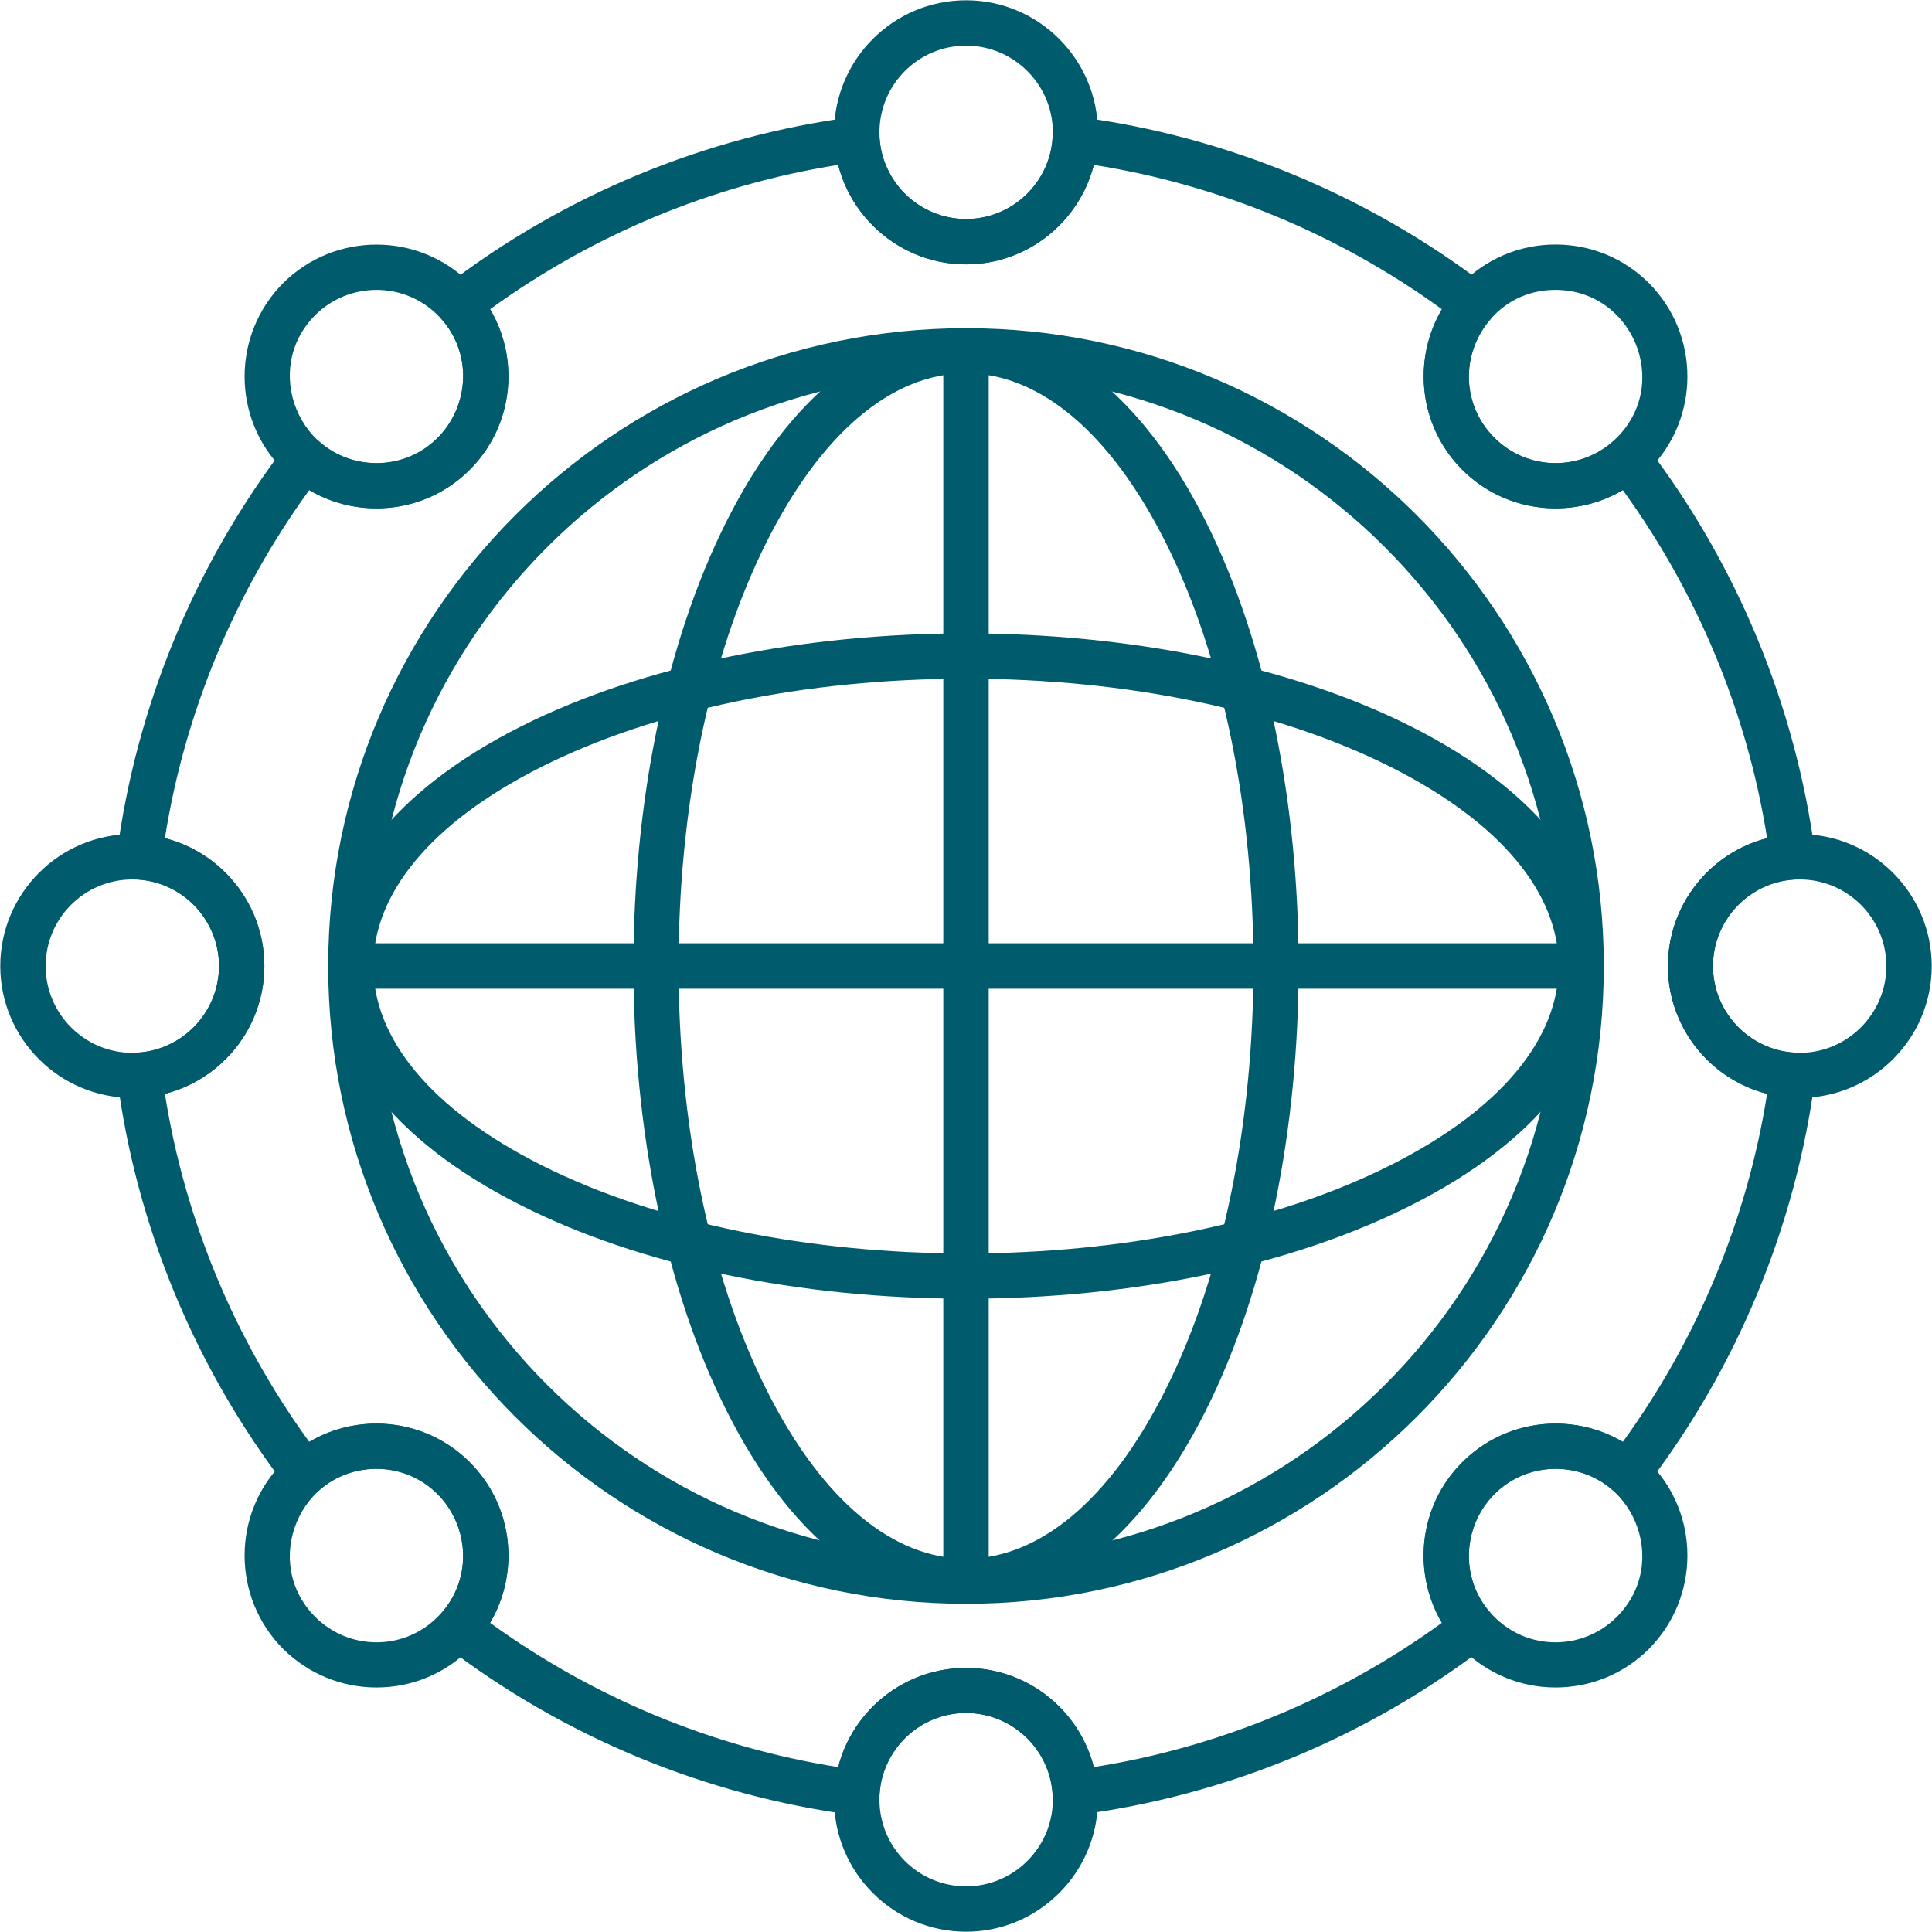 <svg xmlns="http://www.w3.org/2000/svg" width="48" height="48" viewBox="0 0 48 48" fill="none"><g clip-path="url(#clip0_108435_1736)"><path fill-rule="evenodd" clip-rule="evenodd" d="M24.003 39.846C15.262 39.846 8.154 32.738 8.154 24.003C8.154 15.262 15.262 8.154 24.003 8.154C32.738 8.154 39.846 15.262 39.846 24.003C39.846 32.738 32.738 39.846 24.003 39.846ZM24.003 9.275C15.883 9.275 9.275 15.883 9.275 24.003C9.275 32.117 15.883 38.725 24.003 38.725C32.117 38.725 38.725 32.117 38.725 24.003C38.725 15.883 32.117 9.275 24.003 9.275Z" fill="#005C6D"></path><path fill-rule="evenodd" clip-rule="evenodd" d="M24.003 39.846C21.722 39.846 19.609 38.152 18.057 35.06C14.965 28.931 14.965 19.069 18.057 12.94C21.27 6.554 26.73 6.554 29.95 12.94C33.035 19.069 33.035 28.931 29.95 35.06C28.391 38.152 26.278 39.846 24.003 39.846ZM24.003 9.275C22.167 9.275 20.412 10.753 19.056 13.446C16.126 19.258 16.126 28.742 19.056 34.554C21.857 40.116 26.143 40.116 28.945 34.554C31.874 28.742 31.874 19.258 28.945 13.446C27.588 10.76 25.833 9.275 24.003 9.275Z" fill="#005C6D"></path><path fill-rule="evenodd" clip-rule="evenodd" d="M24.003 39.846C23.693 39.846 23.436 39.596 23.436 39.286V8.714C23.436 8.404 23.693 8.154 24.003 8.154C24.314 8.154 24.564 8.404 24.564 8.714V39.286C24.564 39.596 24.314 39.846 24.003 39.846Z" fill="#005C6D"></path><path fill-rule="evenodd" clip-rule="evenodd" d="M24.003 32.266C19.832 32.266 15.903 31.442 12.94 29.944C6.548 26.73 6.548 21.27 12.94 18.05C19.069 14.965 28.931 14.965 35.06 18.05C41.453 21.27 41.453 26.724 35.06 29.944C32.097 31.442 28.168 32.266 24.003 32.266ZM24.003 16.862C20.001 16.862 16.254 17.645 13.446 19.056C7.884 21.857 7.884 26.143 13.446 28.945C19.258 31.874 28.742 31.874 34.554 28.945C40.116 26.143 40.116 21.857 34.554 19.056C31.746 17.645 28 16.862 24.003 16.862Z" fill="#005C6D"></path><path fill-rule="evenodd" clip-rule="evenodd" d="M39.286 24.564H8.714C8.404 24.564 8.154 24.314 8.154 24.003C8.154 23.693 8.404 23.436 8.714 23.436H39.286C39.596 23.436 39.846 23.693 39.846 24.003C39.846 24.314 39.596 24.564 39.286 24.564Z" fill="#005C6D"></path><path fill-rule="evenodd" clip-rule="evenodd" d="M21.29 45.097C21.263 45.097 21.243 45.097 21.216 45.097C17.523 44.611 14.013 43.154 11.05 40.886C10.793 40.69 10.76 40.312 10.976 40.069C11.718 39.218 11.678 37.929 10.874 37.126C10.078 36.322 8.782 36.282 7.931 37.024C7.688 37.24 7.317 37.207 7.115 36.943C4.847 33.987 3.389 30.47 2.909 26.785C2.862 26.46 3.105 26.17 3.429 26.15C4.556 26.076 5.441 25.131 5.441 23.997C5.441 22.869 4.556 21.924 3.429 21.85C3.098 21.83 2.862 21.54 2.903 21.216C3.389 17.523 4.847 14.013 7.115 11.05C7.317 10.793 7.688 10.76 7.931 10.969C8.782 11.718 10.078 11.678 10.874 10.874C11.678 10.071 11.718 8.782 10.976 7.931C10.76 7.688 10.8 7.31 11.057 7.115C14.013 4.84 17.53 3.389 21.216 2.903C21.54 2.862 21.83 3.105 21.85 3.429C21.924 4.556 22.869 5.441 24.003 5.441C25.131 5.441 26.076 4.556 26.15 3.429C26.17 3.098 26.467 2.862 26.785 2.903C30.477 3.389 33.987 4.847 36.95 7.115C37.207 7.31 37.24 7.688 37.031 7.931C36.282 8.782 36.322 10.071 37.126 10.874C37.922 11.678 39.218 11.718 40.069 10.976C40.312 10.76 40.683 10.793 40.886 11.05C43.154 14.013 44.611 17.53 45.097 21.216C45.138 21.54 44.895 21.83 44.571 21.85C43.444 21.924 42.559 22.869 42.559 24.003C42.559 25.131 43.444 26.076 44.571 26.15C44.902 26.17 45.138 26.46 45.097 26.785C44.611 30.477 43.154 33.987 40.886 36.943C40.683 37.207 40.312 37.24 40.069 37.024C39.218 36.282 37.929 36.322 37.126 37.126C36.322 37.922 36.282 39.218 37.024 40.069C37.24 40.312 37.207 40.683 36.943 40.879C33.987 43.154 30.47 44.611 26.785 45.091C26.46 45.138 26.17 44.895 26.15 44.571C26.076 43.444 25.131 42.559 23.997 42.559C22.869 42.559 21.924 43.444 21.85 44.571C21.83 44.868 21.587 45.097 21.29 45.097ZM12.177 40.319C14.736 42.175 17.706 43.41 20.824 43.903C21.189 42.478 22.485 41.439 24.003 41.439C25.515 41.439 26.811 42.478 27.176 43.903C30.295 43.41 33.265 42.175 35.823 40.319C35.08 39.056 35.256 37.402 36.329 36.329C37.402 35.256 39.056 35.08 40.319 35.823C42.175 33.265 43.41 30.295 43.903 27.176C42.478 26.811 41.439 25.515 41.439 24.003C41.439 22.485 42.478 21.189 43.903 20.824C43.41 17.706 42.175 14.736 40.319 12.177C39.056 12.92 37.402 12.744 36.329 11.671C35.256 10.598 35.08 8.944 35.823 7.682C33.265 5.825 30.295 4.59 27.176 4.097C26.811 5.522 25.515 6.568 24.003 6.568C22.485 6.568 21.189 5.522 20.824 4.097C17.706 4.59 14.736 5.825 12.177 7.682C12.92 8.944 12.744 10.598 11.671 11.671C10.598 12.744 8.944 12.92 7.682 12.177C5.825 14.736 4.59 17.706 4.097 20.824C5.522 21.189 6.568 22.485 6.568 24.003C6.568 25.515 5.522 26.811 4.097 27.176C4.59 30.295 5.825 33.265 7.682 35.823C8.944 35.08 10.598 35.256 11.671 36.329C12.744 37.402 12.92 39.056 12.177 40.319Z" fill="#005C6D"></path><path fill-rule="evenodd" clip-rule="evenodd" d="M24.003 6.568C22.194 6.568 20.723 5.096 20.723 3.287C20.723 1.478 22.194 0.007 24.003 0.007C25.806 0.007 27.277 1.478 27.277 3.287C27.277 5.096 25.806 6.568 24.003 6.568ZM24.003 1.134C22.815 1.134 21.85 2.099 21.85 3.287C21.85 4.475 22.815 5.441 24.003 5.441C25.185 5.441 26.157 4.475 26.157 3.287C26.157 2.099 25.185 1.134 24.003 1.134ZM38.644 12.63C36.835 12.63 35.371 11.165 35.371 9.356C35.371 7.54 36.835 6.075 38.644 6.075C39.522 6.075 40.346 6.413 40.967 7.034C42.242 8.316 42.242 10.395 40.967 11.671C40.346 12.292 39.522 12.63 38.644 12.63ZM38.644 7.202C36.734 7.202 35.769 9.524 37.126 10.874C37.963 11.718 39.326 11.718 40.17 10.874C41.527 9.518 40.555 7.202 38.644 7.202ZM44.713 27.277C42.904 27.277 41.439 25.806 41.439 24.003C41.439 22.194 42.904 20.723 44.713 20.723C46.522 20.723 47.993 22.194 47.993 24.003C47.993 25.806 46.522 27.277 44.713 27.277ZM44.713 21.85C43.525 21.85 42.559 22.815 42.559 24.003C42.559 25.185 43.525 26.157 44.713 26.157C45.901 26.157 46.866 25.185 46.866 24.003C46.866 22.815 45.901 21.85 44.713 21.85ZM38.644 41.925C37.774 41.925 36.95 41.581 36.329 40.967C35.047 39.684 35.047 37.605 36.329 36.329C37.612 35.047 39.684 35.047 40.967 36.329C42.242 37.605 42.242 39.684 40.967 40.967C40.346 41.587 39.522 41.925 38.644 41.925ZM38.644 36.491C36.741 36.491 35.769 38.813 37.126 40.17C37.963 41.014 39.326 41.014 40.17 40.17C41.527 38.813 40.555 36.491 38.644 36.491ZM24.003 47.993C22.194 47.993 20.723 46.522 20.723 44.713C20.723 42.904 22.194 41.439 24.003 41.439C25.806 41.439 27.277 42.904 27.277 44.713C27.277 46.522 25.806 47.993 24.003 47.993ZM24.003 42.559C22.815 42.559 21.85 43.525 21.85 44.713C21.85 45.901 22.815 46.866 24.003 46.866C25.185 46.866 26.157 45.901 26.157 44.713C26.157 43.525 25.185 42.559 24.003 42.559ZM9.356 41.925C8.478 41.925 7.655 41.581 7.034 40.967C5.758 39.684 5.758 37.605 7.034 36.329C8.316 35.047 10.389 35.047 11.671 36.329C12.954 37.605 12.954 39.684 11.671 40.967C11.05 41.587 10.226 41.925 9.356 41.925ZM9.356 36.491C7.445 36.491 6.48 38.813 7.83 40.17C8.674 41.014 10.037 41.014 10.874 40.17C12.231 38.813 11.259 36.491 9.356 36.491ZM3.287 27.277C1.478 27.277 0.007 25.806 0.007 24.003C0.007 22.194 1.478 20.723 3.287 20.723C5.096 20.723 6.568 22.194 6.568 24.003C6.568 25.806 5.096 27.277 3.287 27.277ZM3.287 21.85C2.099 21.85 1.134 22.815 1.134 24.003C1.134 25.185 2.099 26.157 3.287 26.157C4.475 26.157 5.441 25.185 5.441 24.003C5.441 22.815 4.475 21.85 3.287 21.85ZM9.356 12.63C8.478 12.63 7.655 12.292 7.034 11.671C5.758 10.395 5.758 8.316 7.034 7.034C8.316 5.758 10.395 5.758 11.671 7.034C12.954 8.316 12.954 10.389 11.671 11.671C11.05 12.292 10.226 12.63 9.356 12.63ZM7.83 7.83C6.48 9.187 7.445 11.509 9.356 11.509C11.266 11.509 12.231 9.187 10.874 7.83C10.037 6.993 8.674 6.993 7.83 7.83Z" fill="#005C6D"></path></g><defs><clipPath id="clip0_108435_1736"><rect width="48" height="48" fill="white"></rect></clipPath></defs></svg>